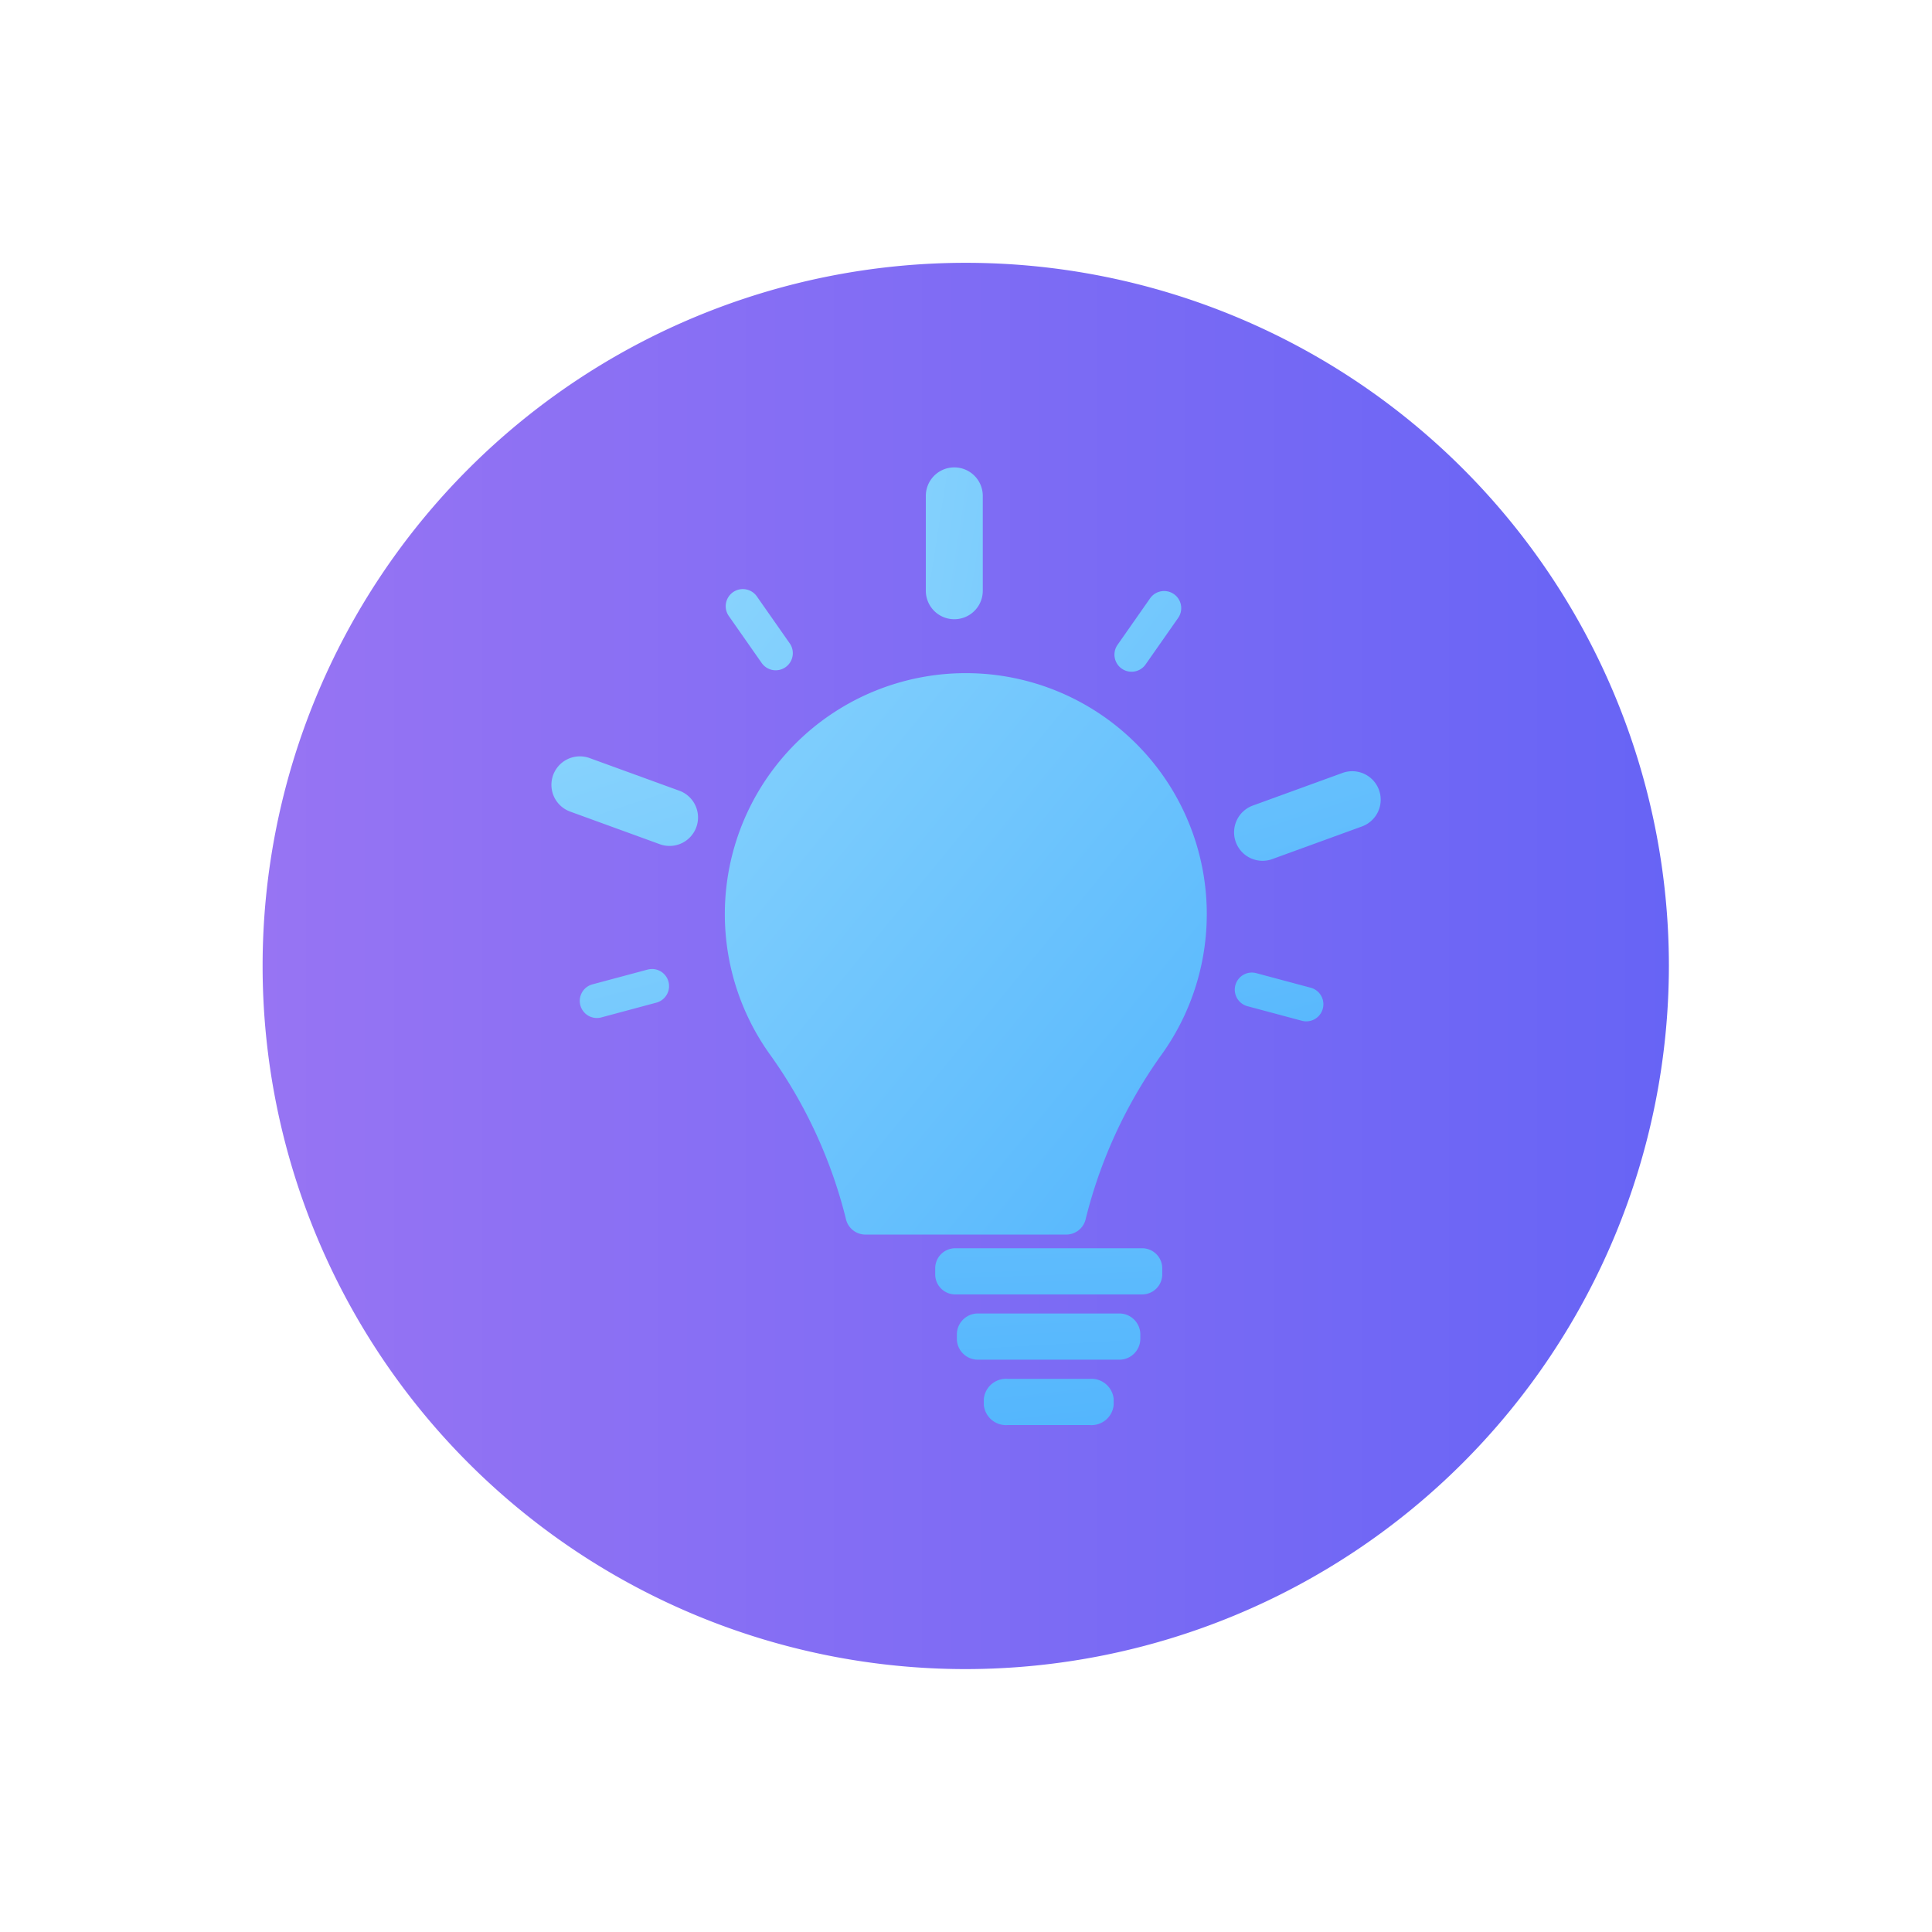 <svg xmlns="http://www.w3.org/2000/svg" xmlns:xlink="http://www.w3.org/1999/xlink" width="66.153" height="66.152" viewBox="0 0 66.153 66.152">
  <defs>
    <linearGradient id="linear-gradient" y1="0.5" x2="1" y2="0.5" gradientUnits="objectBoundingBox">
      <stop offset="0" stop-color="#9774f3"/>
      <stop offset="1" stop-color="#6764f5"/>
    </linearGradient>
    <filter id="Path_392" x="0" y="0" width="66.153" height="66.152" filterUnits="userSpaceOnUse">
      <feOffset dy="3" input="SourceAlpha"/>
      <feGaussianBlur stdDeviation="3" result="blur"/>
      <feFlood flood-opacity="0.161"/>
      <feComposite operator="in" in2="blur"/>
      <feComposite in="SourceGraphic"/>
    </filter>
    <linearGradient id="linear-gradient-2" x1="-0.38" y1="-0.341" x2="1.344" y2="1.31" gradientUnits="objectBoundingBox">
      <stop offset="0" stop-color="#96dbfd"/>
      <stop offset="1" stop-color="#44adfd"/>
    </linearGradient>
    <filter id="Path_379" x="15.825" y="14.044" width="34.502" height="37.224" filterUnits="userSpaceOnUse">
      <feOffset dy="3" input="SourceAlpha"/>
      <feGaussianBlur stdDeviation="3" result="blur-2"/>
      <feFlood flood-opacity="0.161"/>
      <feComposite operator="in" in2="blur-2"/>
      <feComposite in="SourceGraphic"/>
    </filter>
    <linearGradient id="linear-gradient-3" x1="-3.419" y1="-1.14" x2="11.168" y2="4.965" xlink:href="#linear-gradient-2"/>
    <filter id="Path_380" x="22.696" y="7.002" width="19.95" height="23.199" filterUnits="userSpaceOnUse">
      <feOffset dy="3" input="SourceAlpha"/>
      <feGaussianBlur stdDeviation="3" result="blur-3"/>
      <feFlood flood-opacity="0.161"/>
      <feComposite operator="in" in2="blur-3"/>
      <feComposite in="SourceGraphic"/>
    </filter>
    <linearGradient id="linear-gradient-4" x1="-4.775" y1="-4.369" x2="7.633" y2="7.084" xlink:href="#linear-gradient-2"/>
    <filter id="Path_381" x="29.152" y="11.232" width="20.292" height="20.772" filterUnits="userSpaceOnUse">
      <feOffset dy="3" input="SourceAlpha"/>
      <feGaussianBlur stdDeviation="3" result="blur-4"/>
      <feFlood flood-opacity="0.161"/>
      <feComposite operator="in" in2="blur-4"/>
      <feComposite in="SourceGraphic"/>
    </filter>
    <linearGradient id="linear-gradient-5" x1="-3.032" y1="-5.941" x2="2.653" y2="4.426" xlink:href="#linear-gradient-2"/>
    <filter id="Path_382" x="33.274" y="17.405" width="23.003" height="21.062" filterUnits="userSpaceOnUse">
      <feOffset dy="3" input="SourceAlpha"/>
      <feGaussianBlur stdDeviation="3" result="blur-5"/>
      <feFlood flood-opacity="0.161"/>
      <feComposite operator="in" in2="blur-5"/>
      <feComposite in="SourceGraphic"/>
    </filter>
    <linearGradient id="linear-gradient-6" x1="-6.144" y1="-13.02" x2="3.155" y2="5.902" xlink:href="#linear-gradient-2"/>
    <filter id="Path_383" x="33.274" y="24.303" width="21.059" height="19.678" filterUnits="userSpaceOnUse">
      <feOffset dy="3" input="SourceAlpha"/>
      <feGaussianBlur stdDeviation="3" result="blur-6"/>
      <feFlood flood-opacity="0.161"/>
      <feComposite operator="in" in2="blur-6"/>
      <feComposite in="SourceGraphic"/>
    </filter>
    <linearGradient id="linear-gradient-7" x1="-2.176" y1="-1.97" x2="10.232" y2="9.482" xlink:href="#linear-gradient-2"/>
    <filter id="Path_384" x="15.847" y="11.167" width="20.292" height="20.772" filterUnits="userSpaceOnUse">
      <feOffset dy="3" input="SourceAlpha"/>
      <feGaussianBlur stdDeviation="3" result="blur-7"/>
      <feFlood flood-opacity="0.161"/>
      <feComposite operator="in" in2="blur-7"/>
      <feComposite in="SourceGraphic"/>
    </filter>
    <linearGradient id="linear-gradient-8" x1="-0.898" y1="-2.05" x2="4.786" y2="8.317" xlink:href="#linear-gradient-2"/>
    <filter id="Path_385" x="9.875" y="16.894" width="23.003" height="21.062" filterUnits="userSpaceOnUse">
      <feOffset dy="3" input="SourceAlpha"/>
      <feGaussianBlur stdDeviation="3" result="blur-8"/>
      <feFlood flood-opacity="0.161"/>
      <feComposite operator="in" in2="blur-8"/>
      <feComposite in="SourceGraphic"/>
    </filter>
    <linearGradient id="linear-gradient-9" x1="-2.859" y1="-6.335" x2="6.44" y2="12.587" xlink:href="#linear-gradient-2"/>
    <filter id="Path_386" x="10.847" y="24.181" width="21.059" height="19.678" filterUnits="userSpaceOnUse">
      <feOffset dy="3" input="SourceAlpha"/>
      <feGaussianBlur stdDeviation="3" result="blur-9"/>
      <feFlood flood-opacity="0.161"/>
      <feComposite operator="in" in2="blur-9"/>
      <feComposite in="SourceGraphic"/>
    </filter>
    <linearGradient id="linear-gradient-10" x1="-2.073" y1="-13.605" x2="1.588" y2="6.466" xlink:href="#linear-gradient-2"/>
    <filter id="Path_387" x="19.27" y="29.99" width="33.281" height="27.093" filterUnits="userSpaceOnUse">
      <feOffset dx="2.835" dy="2.835" input="SourceAlpha"/>
      <feGaussianBlur stdDeviation="4.252" result="blur-10"/>
      <feFlood flood-color="#565656" flood-opacity="0.502"/>
      <feComposite operator="in" in2="blur-10"/>
      <feComposite in="SourceGraphic"/>
    </filter>
    <linearGradient id="linear-gradient-11" x1="-2.859" y1="-14.387" x2="1.67" y2="5.684" xlink:href="#linear-gradient-2"/>
    <filter id="Path_388" x="20.015" y="32.22" width="31.792" height="27.093" filterUnits="userSpaceOnUse">
      <feOffset dx="2.835" dy="2.835" input="SourceAlpha"/>
      <feGaussianBlur stdDeviation="4.252" result="blur-11"/>
      <feFlood flood-color="#565656" flood-opacity="0.502"/>
      <feComposite operator="in" in2="blur-11"/>
      <feComposite in="SourceGraphic"/>
    </filter>
    <linearGradient id="linear-gradient-12" x1="-4.496" y1="-15.171" x2="1.903" y2="4.9" xlink:href="#linear-gradient-2"/>
    <filter id="Path_389" x="20.932" y="34.453" width="29.956" height="27.094" filterUnits="userSpaceOnUse">
      <feOffset dx="2.835" dy="2.835" input="SourceAlpha"/>
      <feGaussianBlur stdDeviation="4.252" result="blur-12"/>
      <feFlood flood-color="#565656" flood-opacity="0.502"/>
      <feComposite operator="in" in2="blur-12"/>
      <feComposite in="SourceGraphic"/>
    </filter>
  </defs>
  <g id="Group_168" data-name="Group 168" transform="translate(-1625.322 -92)">
    <g transform="matrix(1, 0, 0, 1, 1625.32, 92)" filter="url(#Path_392)">
      <path id="Path_392-2" data-name="Path 392" d="M2751,1162.621a24.076,24.076,0,1,1,24.076-24.076A24.1,24.1,0,0,1,2751,1162.621Z" transform="translate(-2717.93 -1108.47)" fill="url(#linear-gradient)"/>
    </g>
    <g id="Group_150" data-name="Group 150" transform="translate(1650.147 112.044)">
      <g transform="matrix(1, 0, 0, 1, -24.83, -20.04)" filter="url(#Path_379)">
        <path id="Path_379-2" data-name="Path 379" d="M2777.835,1153.935a8.251,8.251,0,0,0-6.665,13.115,16.469,16.469,0,0,1,2.555,5.554.687.687,0,0,0,.674.555h6.872a.687.687,0,0,0,.674-.555,16.459,16.459,0,0,1,2.555-5.554,8.251,8.251,0,0,0-6.665-13.115Z" transform="translate(-2744.76 -1133.89)" fill="url(#linear-gradient-2)"/>
      </g>
    </g>
    <g id="Group_153" data-name="Group 153" transform="translate(1644.197 105.002)">
      <g id="Group_152" data-name="Group 152">
        <g transform="matrix(1, 0, 0, 1, -18.87, -13)" filter="url(#Path_380)">
          <path id="Path_380-2" data-name="Path 380" d="M2789.081,1134.952a.975.975,0,0,0-.975.975v3.249a.975.975,0,0,0,1.95,0v-3.249a.975.975,0,0,0-.975-.975Z" transform="translate(-2756.41 -1121.95)" fill="url(#linear-gradient-3)"/>
        </g>
        <g transform="matrix(1, 0, 0, 1, -18.87, -13)" filter="url(#Path_381)">
          <path id="Path_381-2" data-name="Path 381" d="M2807.215,1146.355a.587.587,0,0,0-.48.25l-1.12,1.6a.586.586,0,0,0,.96.672l1.12-1.6a.586.586,0,0,0-.48-.922Z" transform="translate(-2767.36 -1129.12)" fill="url(#linear-gradient-4)"/>
        </g>
        <g transform="matrix(1, 0, 0, 1, -18.87, -13)" filter="url(#Path_382)">
          <path id="Path_382-2" data-name="Path 382" d="M2820.647,1162.995a.975.975,0,0,0-.334.059l-3.053,1.111a.975.975,0,1,0,.667,1.832l3.053-1.111a.975.975,0,0,0-.333-1.891Z" transform="translate(-2774.35 -1139.59)" fill="url(#linear-gradient-5)"/>
        </g>
        <g transform="matrix(1, 0, 0, 1, -18.87, -13)" filter="url(#Path_383)">
          <path id="Path_383-2" data-name="Path 383" d="M2817.2,1181.589a.586.586,0,0,0-.151,1.152l1.886.505a.586.586,0,0,0,.3-1.132l-1.886-.505a.587.587,0,0,0-.152-.02Z" transform="translate(-2774.34 -1151.29)" fill="url(#linear-gradient-6)"/>
        </g>
        <g transform="matrix(1, 0, 0, 1, -18.87, -13)" filter="url(#Path_384)">
          <path id="Path_384-2" data-name="Path 384" d="M2770.229,1146.179a.586.586,0,0,0-.479.922l1.12,1.6a.586.586,0,1,0,.96-.672l-1.12-1.6a.586.586,0,0,0-.481-.25Z" transform="translate(-2744.8 -1129.01)" fill="url(#linear-gradient-7)"/>
        </g>
        <g transform="matrix(1, 0, 0, 1, -18.87, -13)" filter="url(#Path_385)">
          <path id="Path_385-2" data-name="Path 385" d="M2754.521,1161.616a.975.975,0,0,0-.334,1.891l3.053,1.111a.975.975,0,1,0,.667-1.832l-3.053-1.111a.975.975,0,0,0-.333-.059Z" transform="translate(-2734.67 -1138.72)" fill="url(#linear-gradient-8)"/>
        </g>
        <g transform="matrix(1, 0, 0, 1, -18.87, -13)" filter="url(#Path_386)">
          <path id="Path_386-2" data-name="Path 386" d="M2758.639,1181.258a.585.585,0,0,0-.152.02l-1.886.505a.586.586,0,0,0,.151,1.152.575.575,0,0,0,.152-.02l1.886-.506a.586.586,0,0,0-.151-1.152Z" transform="translate(-2736.32 -1151.08)" fill="url(#linear-gradient-9)"/>
        </g>
      </g>
    </g>
    <g transform="matrix(1, 0, 0, 1, 1625.32, 92)" filter="url(#Path_387)">
      <path id="Path_387-2" data-name="Path 387" d="M2788.436,1207.486h-6.4a.687.687,0,0,0-.687.688v.206a.687.687,0,0,0,.687.687h6.4a.687.687,0,0,0,.687-.687v-.206a.688.688,0,0,0-.687-.688Z" transform="translate(-2752.16 -1167.58)" fill="url(#linear-gradient-10)"/>
    </g>
    <g transform="matrix(1, 0, 0, 1, 1625.32, 92)" filter="url(#Path_388)">
      <path id="Path_388-2" data-name="Path 388" d="M2788.894,1213.5h-4.785a.72.72,0,0,0-.748.688v.206a.719.719,0,0,0,.748.687h4.785a.719.719,0,0,0,.748-.687v-.206a.719.719,0,0,0-.748-.688Z" transform="translate(-2753.43 -1171.36)" fill="url(#linear-gradient-11)"/>
    </g>
    <g transform="matrix(1, 0, 0, 1, 1625.32, 92)" filter="url(#Path_389)">
      <path id="Path_389-2" data-name="Path 389" d="M2789.457,1219.518h-2.8a.765.765,0,0,0-.823.688v.206a.765.765,0,0,0,.823.688h2.8a.764.764,0,0,0,.823-.688v-.206a.764.764,0,0,0-.823-.687Z" transform="translate(-2754.98 -1175.14)" fill="url(#linear-gradient-12)"/>
    </g>
  </g>
</svg>
